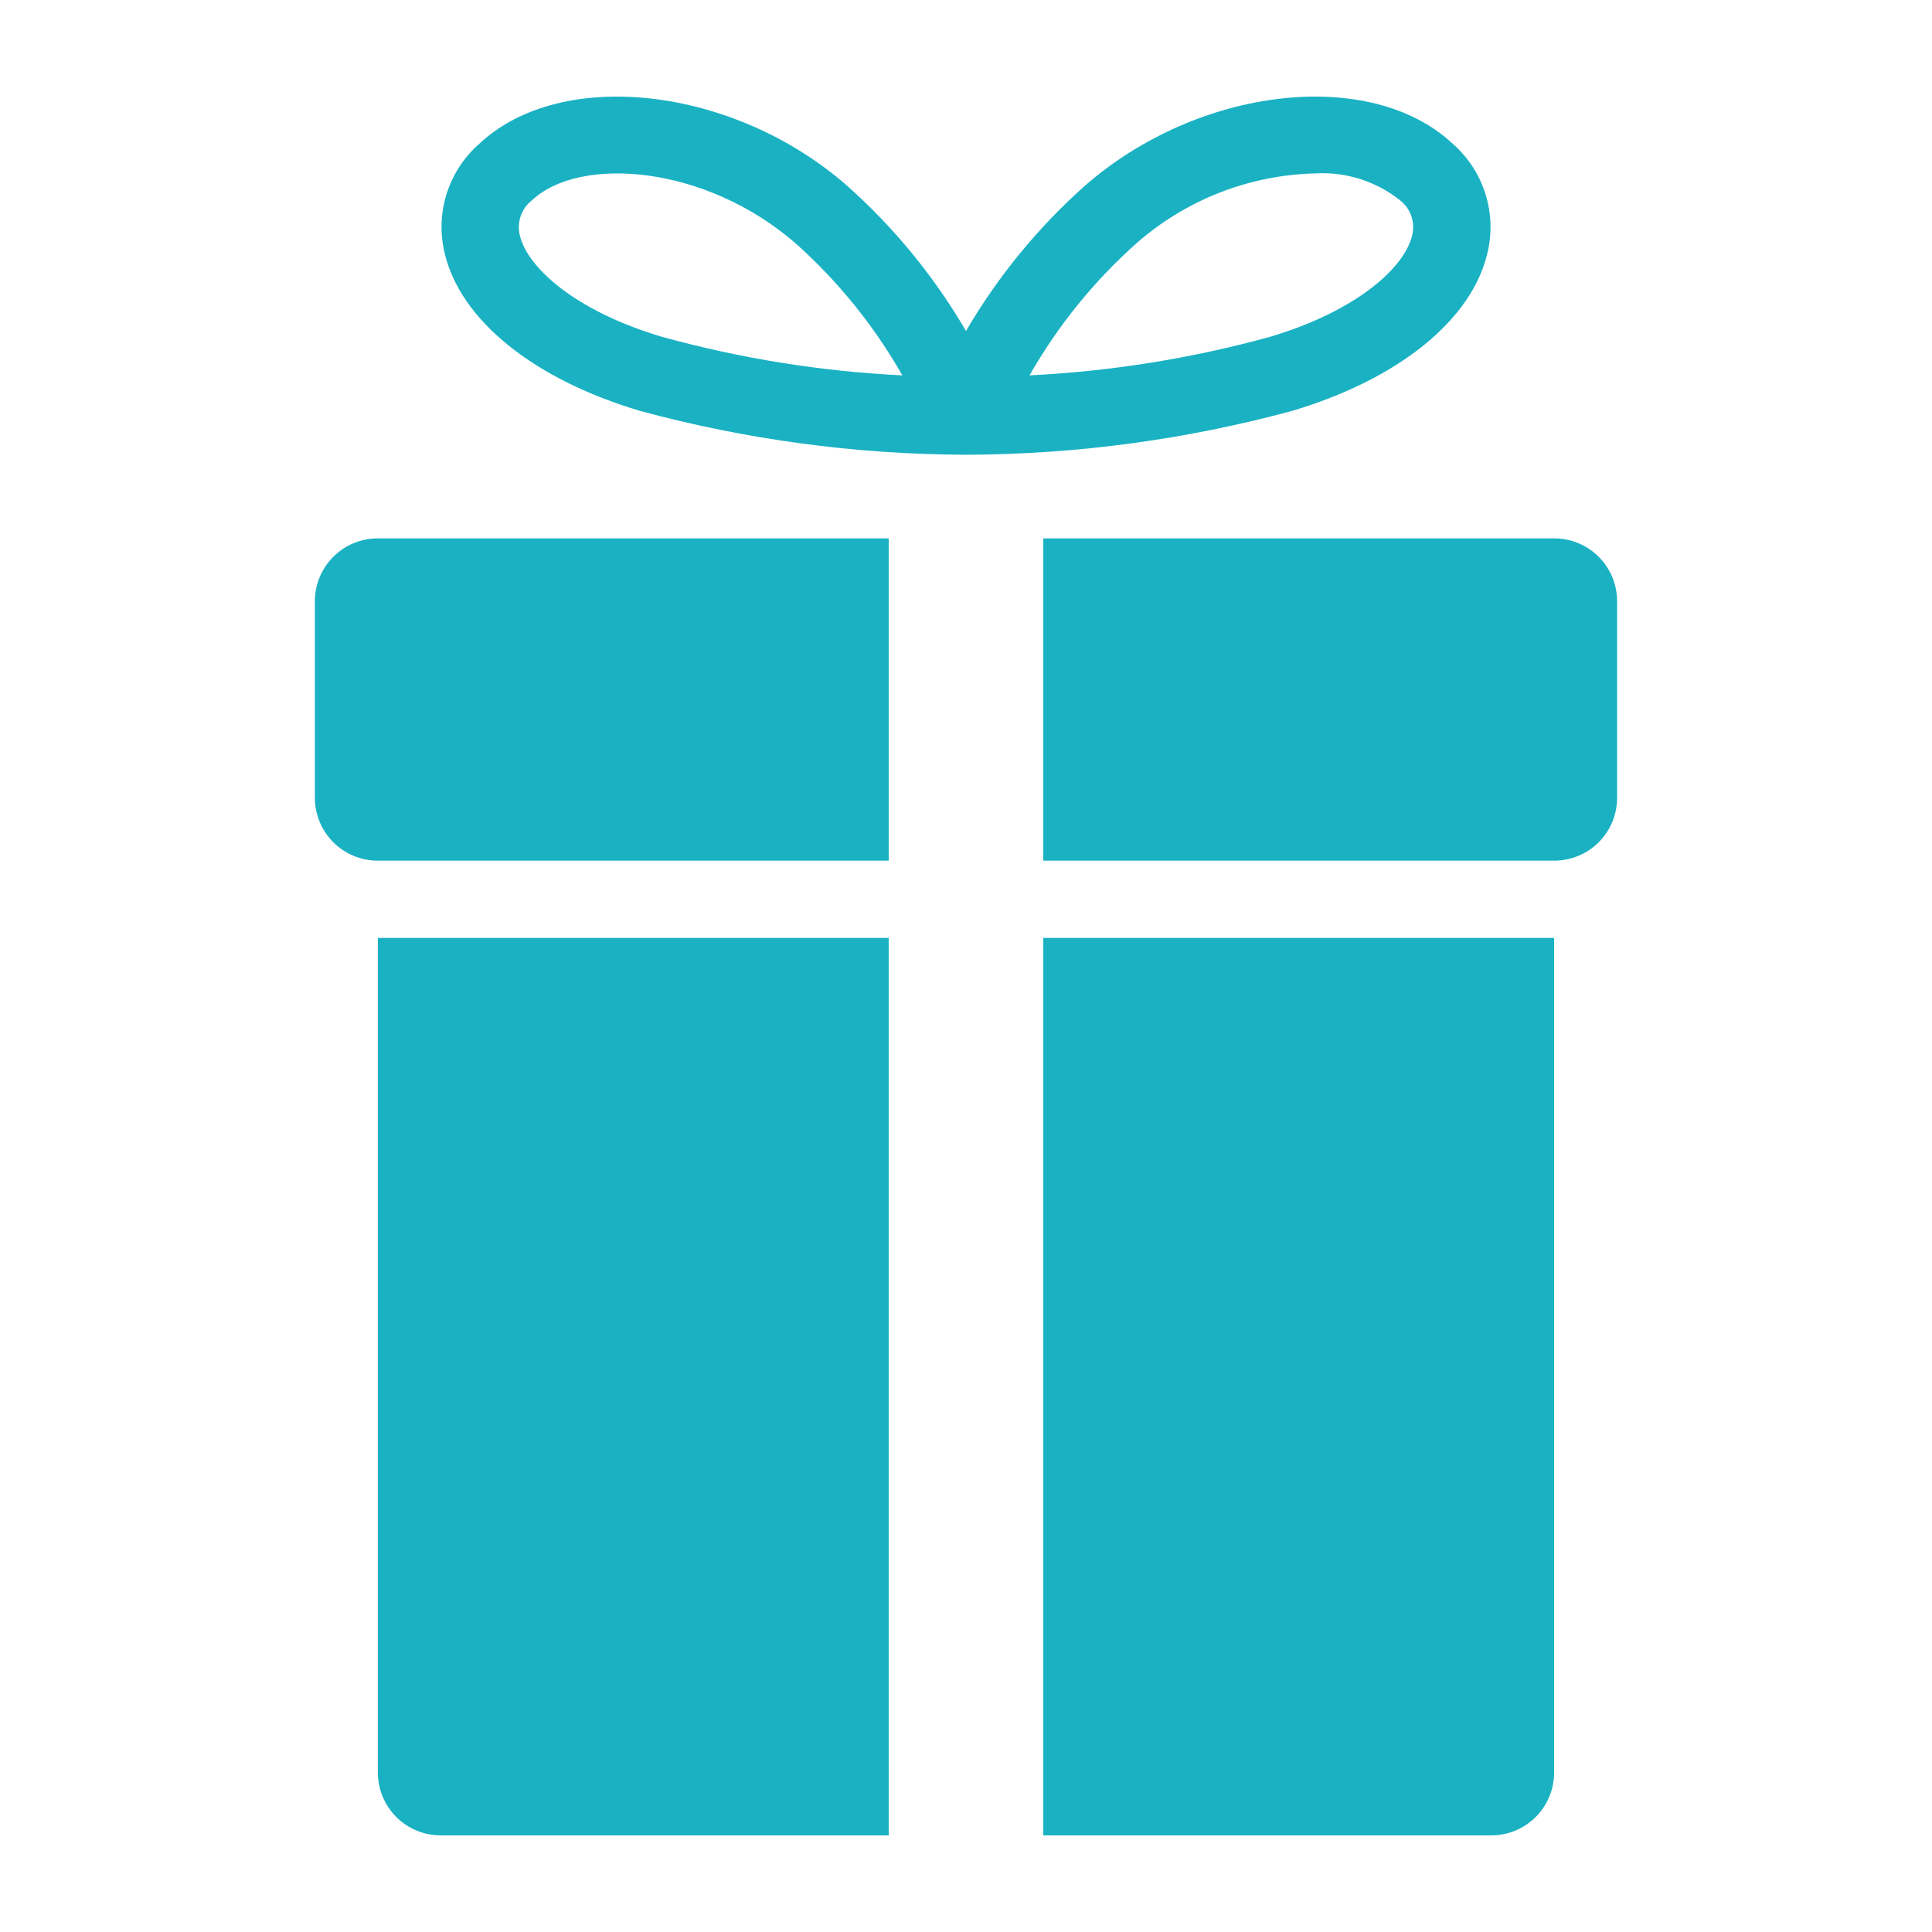 <?xml version="1.0" encoding="UTF-8"?>
<svg width="1200pt" height="1200pt" version="1.1" viewBox="0 0 1200 1200" xmlns="http://www.w3.org/2000/svg">
 <path d="m902.28 89.273c-50.875-47.688-157.4-35.691-227.96 25.672-29.406 26.094-54.488 56.688-74.312 90.637-19.824-33.949-44.906-64.543-74.312-90.637-70.562-61.367-177.12-73.355-227.96-25.672-9.469 8.277-16.484 18.992-20.285 30.98-3.797 11.988-4.238 24.789-1.266 37.008 9.809 41.586 55.105 78.191 121.17 97.914h-0.004c65.562 17.758 133.15 26.926 201.07 27.273 0.816 0 1.285-0.004 1.594-0.004s0.777 0.004 1.594 0.004c67.922-0.348 135.51-9.516 201.07-27.273 66.062-19.723 111.36-56.328 121.17-97.914h-0.004c2.973-12.219 2.531-25.02-1.266-37.008-3.801-11.988-10.816-22.703-20.285-30.98zm-491.21 119.91c-54.496-16.273-83.559-43.332-88.176-62.934-1.004-4.004-0.82-8.215 0.539-12.117 1.359-3.898 3.828-7.316 7.102-9.828 29.555-27.691 107.46-21.992 163.65 26.867h0.004c26.383 23.562 48.77 51.25 66.281 81.984-50.527-2.481-100.63-10.52-149.4-23.973zm466.03-62.934c-4.617 19.602-33.68 46.66-88.176 62.934h0.004c-48.797 13.445-98.918 21.48-149.47 23.961 17.527-30.742 39.938-58.426 66.352-81.973 30.703-27.016 69.914-42.395 110.8-43.449 19.059-1.18 37.883 4.727 52.855 16.582 3.273 2.516 5.746 5.93 7.102 9.828 1.359 3.902 1.543 8.113 0.539 12.117zm-325.11 993.75h-278.26c-10.352 0-20.281-4.113-27.602-11.434-7.32-7.32-11.43-17.25-11.43-27.602v-518.39h317.29zm374.27 0h-278.26v-557.43h317.29v518.39c0 10.352-4.109 20.281-11.43 27.602-7.32 7.32-17.25 11.434-27.602 11.434zm-691.65-805.6h317.38v200.17h-317.38c-10.352 0-20.281-4.113-27.602-11.434-7.32-7.32-11.434-17.25-11.434-27.602v-122.1c0-10.352 4.113-20.281 11.434-27.602 7.32-7.32 17.25-11.434 27.602-11.434zm730.77 200.17h-317.38v-200.17h317.38c10.352 0 20.281 4.113 27.602 11.434 7.32 7.32 11.434 17.25 11.434 27.602v122.1c0 10.352-4.113 20.281-11.434 27.602-7.32 7.32-17.25 11.434-27.602 11.434z" fill="#1ab2c3"/>
</svg>
